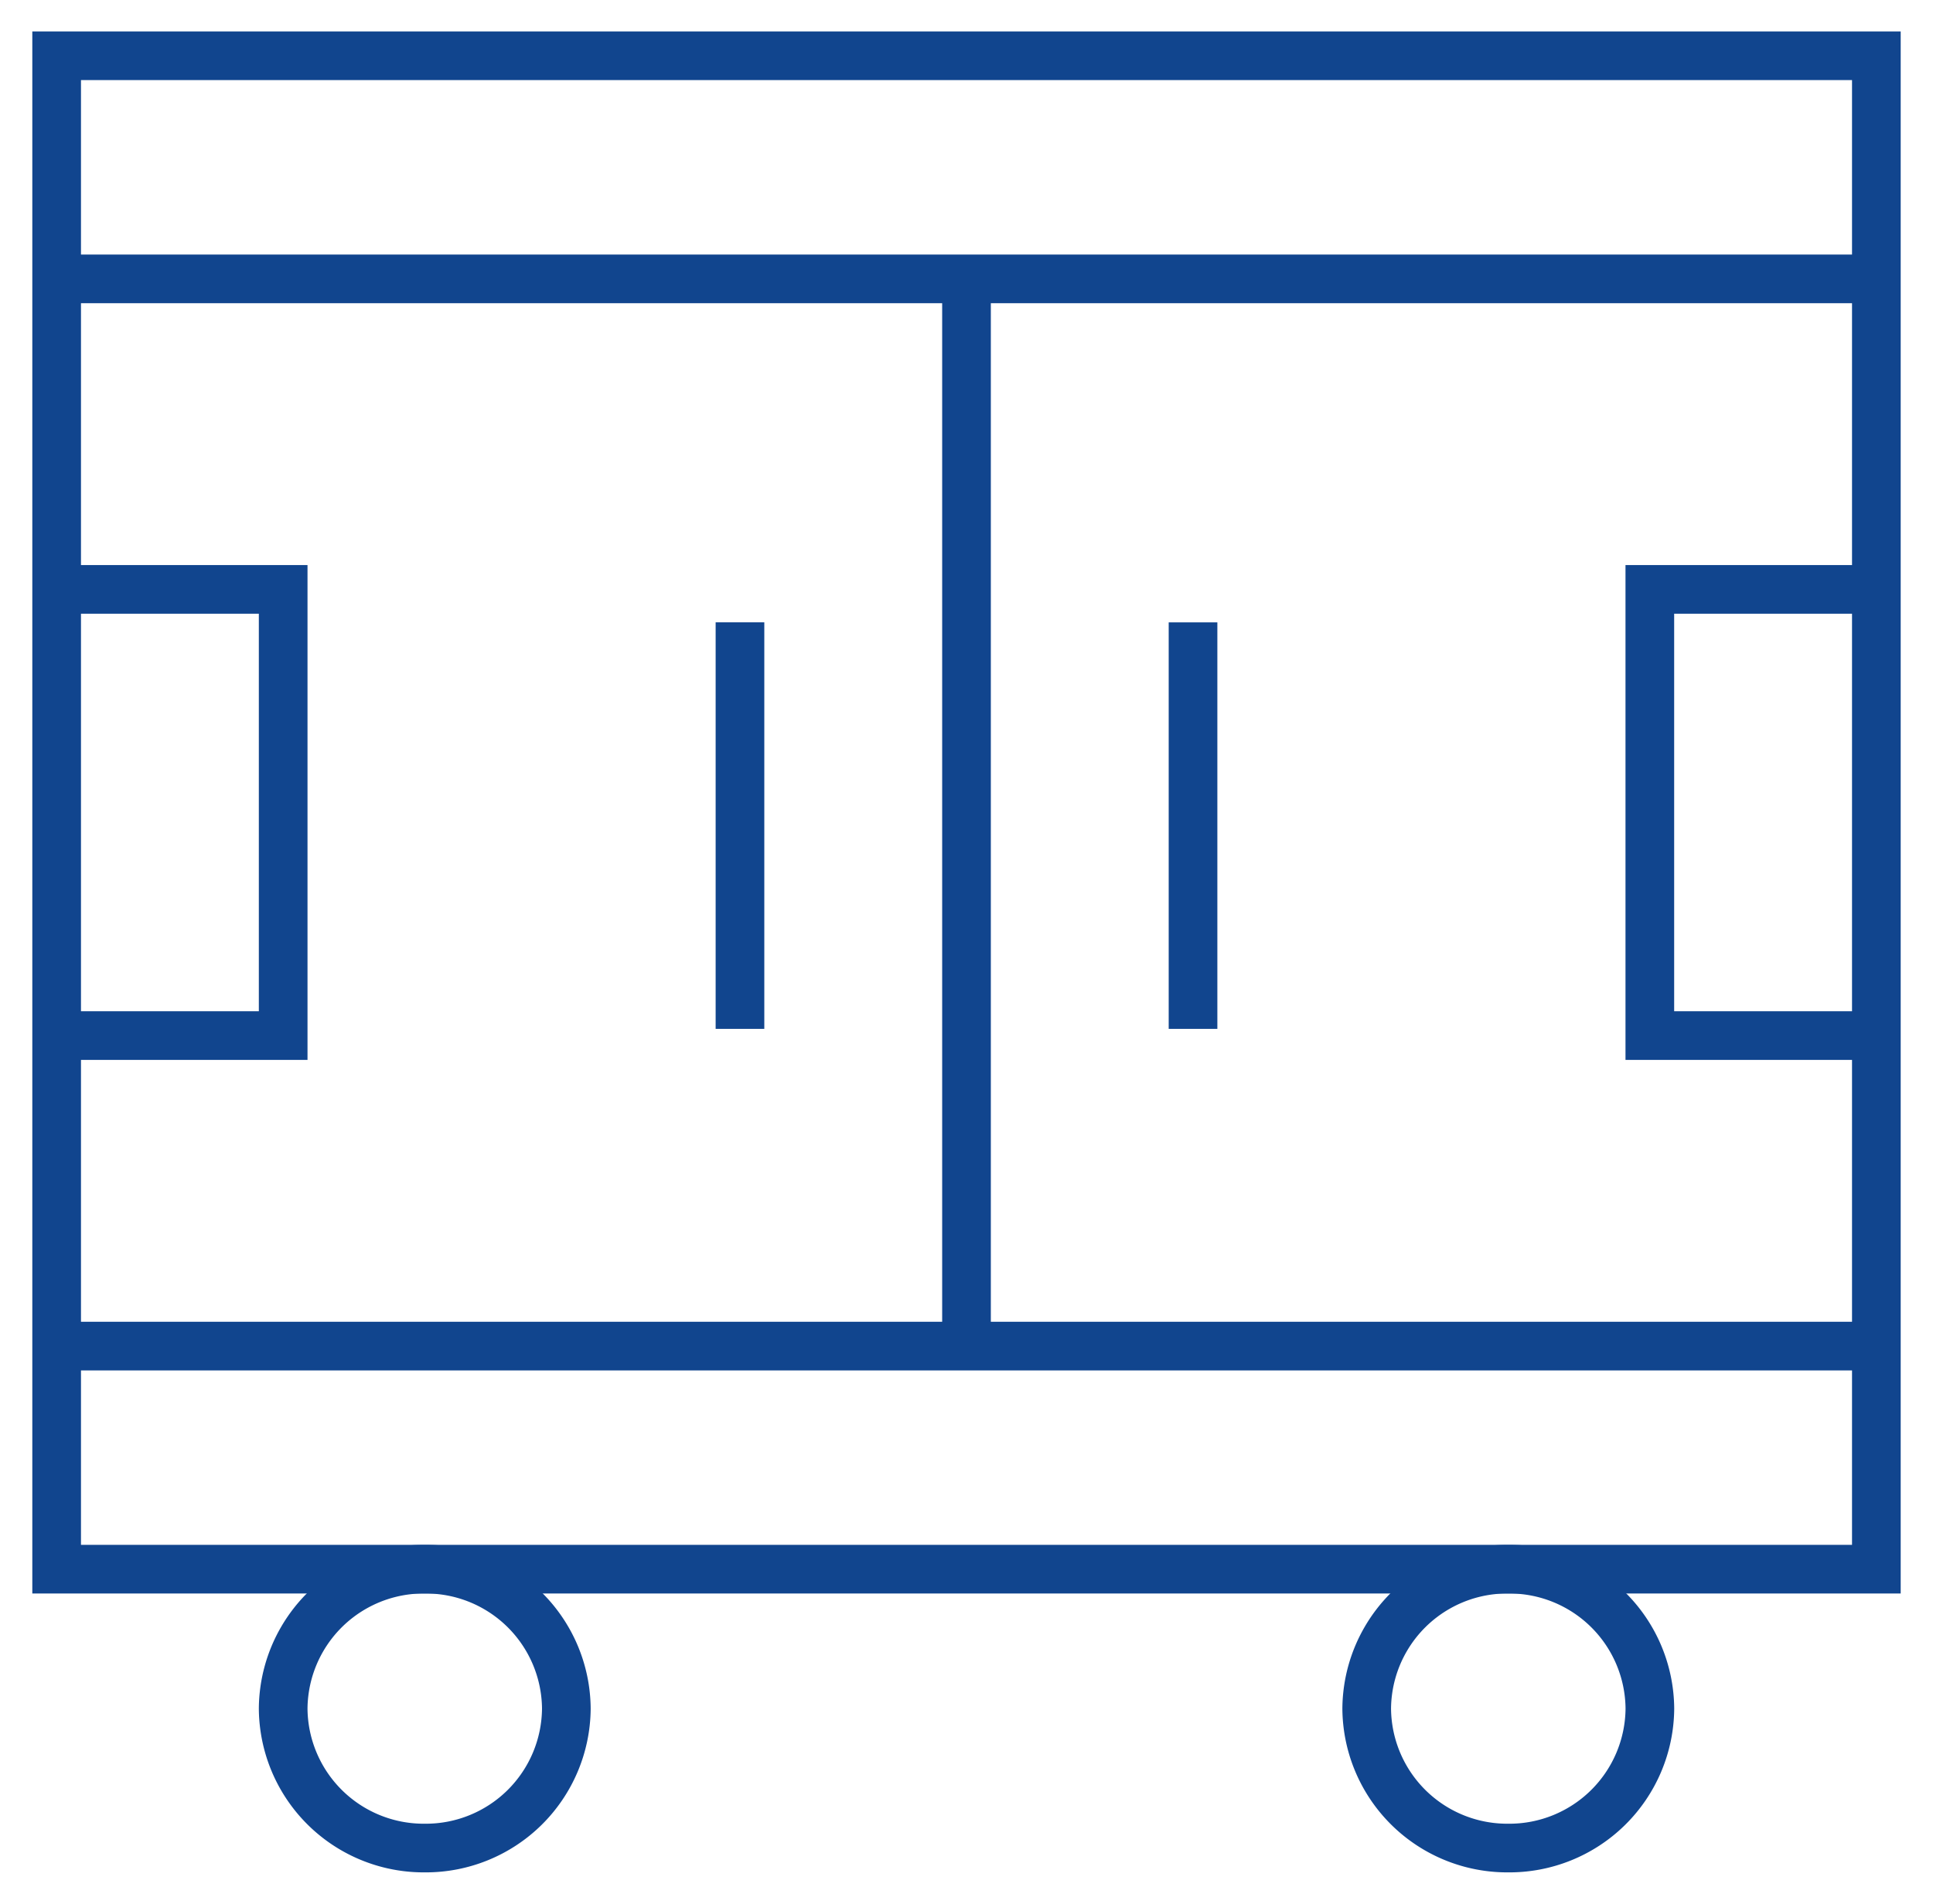 <?xml version="1.0" encoding="UTF-8"?>
<svg xmlns="http://www.w3.org/2000/svg" xmlns:xlink="http://www.w3.org/1999/xlink" id="g1386" width="39.722" height="39.131" viewBox="0 0 39.722 39.131">
  <defs>
    <clipPath id="clip-path">
      <path id="path1392" d="M0-682.665H39.722v39.131H0Z" transform="translate(0 682.665)" fill="none"></path>
    </clipPath>
  </defs>
  <g id="g1388" transform="translate(0 0)">
    <g id="g1390" clip-path="url(#clip-path)">
      <path id="path1396" d="M57.394-631.559H20v-31.106H57.394Z" transform="translate(-18.836 663.811)" fill="none" stroke="#11458E" stroke-miterlimit="10" stroke-width="1"></path>
    </g>
  </g>
  <g id="g1398" transform="translate(24.516 12.792)">
    <path id="path1400" d="M0,0V8.355" fill="none" stroke="#11458E" stroke-miterlimit="10" stroke-width="1"></path>
  </g>
  <g id="g1402" transform="translate(15.206 12.792)">
    <path id="path1404" d="M0-191.644V-200" transform="translate(0 199.999)" fill="none" stroke="#11458E" stroke-miterlimit="10" stroke-width="1"></path>
  </g>
  <g id="g1406" transform="translate(0 0)">
    <g id="g1408" clip-path="url(#clip-path)">
      <g id="g1414" transform="translate(1.164 5.732)">
        <path id="path1416" d="M-605.271,0h-37.395" transform="translate(642.665)" fill="none" stroke="#11458E" stroke-miterlimit="10" stroke-width="1"></path>
      </g>
      <g id="g1418" transform="translate(1.164 27.667)">
        <path id="path1420" d="M0,0H37.394" fill="none" stroke="#11458E" stroke-miterlimit="10" stroke-width="1"></path>
      </g>
      <g id="g1422" transform="translate(1.164 12.114)">
        <path id="path1424" d="M0,0H4.655V9.171H0" fill="none" stroke="#11458E" stroke-miterlimit="10" stroke-width="1"></path>
      </g>
      <g id="g1426" transform="translate(33.903 12.114)">
        <path id="path1428" d="M-75.345,0H-80V9.171h4.655" transform="translate(80)" fill="none" stroke="#11458E" stroke-miterlimit="10" stroke-width="1"></path>
      </g>
    </g>
  </g>
  <g id="g1430" transform="translate(19.861 6.117)">
    <path id="path1432" d="M0-360.96v-21.706" transform="translate(0 382.666)" fill="none" stroke="#11458E" stroke-miterlimit="10" stroke-width="1"></path>
  </g>
  <g id="g1434" transform="translate(0 0)">
    <g id="g1436" clip-path="url(#clip-path)">
      <g id="g1442" transform="translate(5.819 32.252)">
        <path id="path1444" d="M-94.181-47.134a2.888,2.888,0,0,1-2.909,2.866A2.888,2.888,0,0,1-100-47.134,2.888,2.888,0,0,1-97.09-50,2.888,2.888,0,0,1-94.181-47.134Z" transform="translate(100 50)" fill="none" stroke="#11458E" stroke-miterlimit="10" stroke-width="1"></path>
      </g>
      <g id="g1446" transform="translate(28.085 32.252)">
        <path id="path1448" d="M-94.181-47.134a2.888,2.888,0,0,1-2.909,2.866A2.888,2.888,0,0,1-100-47.134,2.888,2.888,0,0,1-97.09-50,2.888,2.888,0,0,1-94.181-47.134Z" transform="translate(100 50)" fill="none" stroke="#11458E" stroke-miterlimit="10" stroke-width="1"></path>
      </g>
    </g>
  </g>
</svg>
